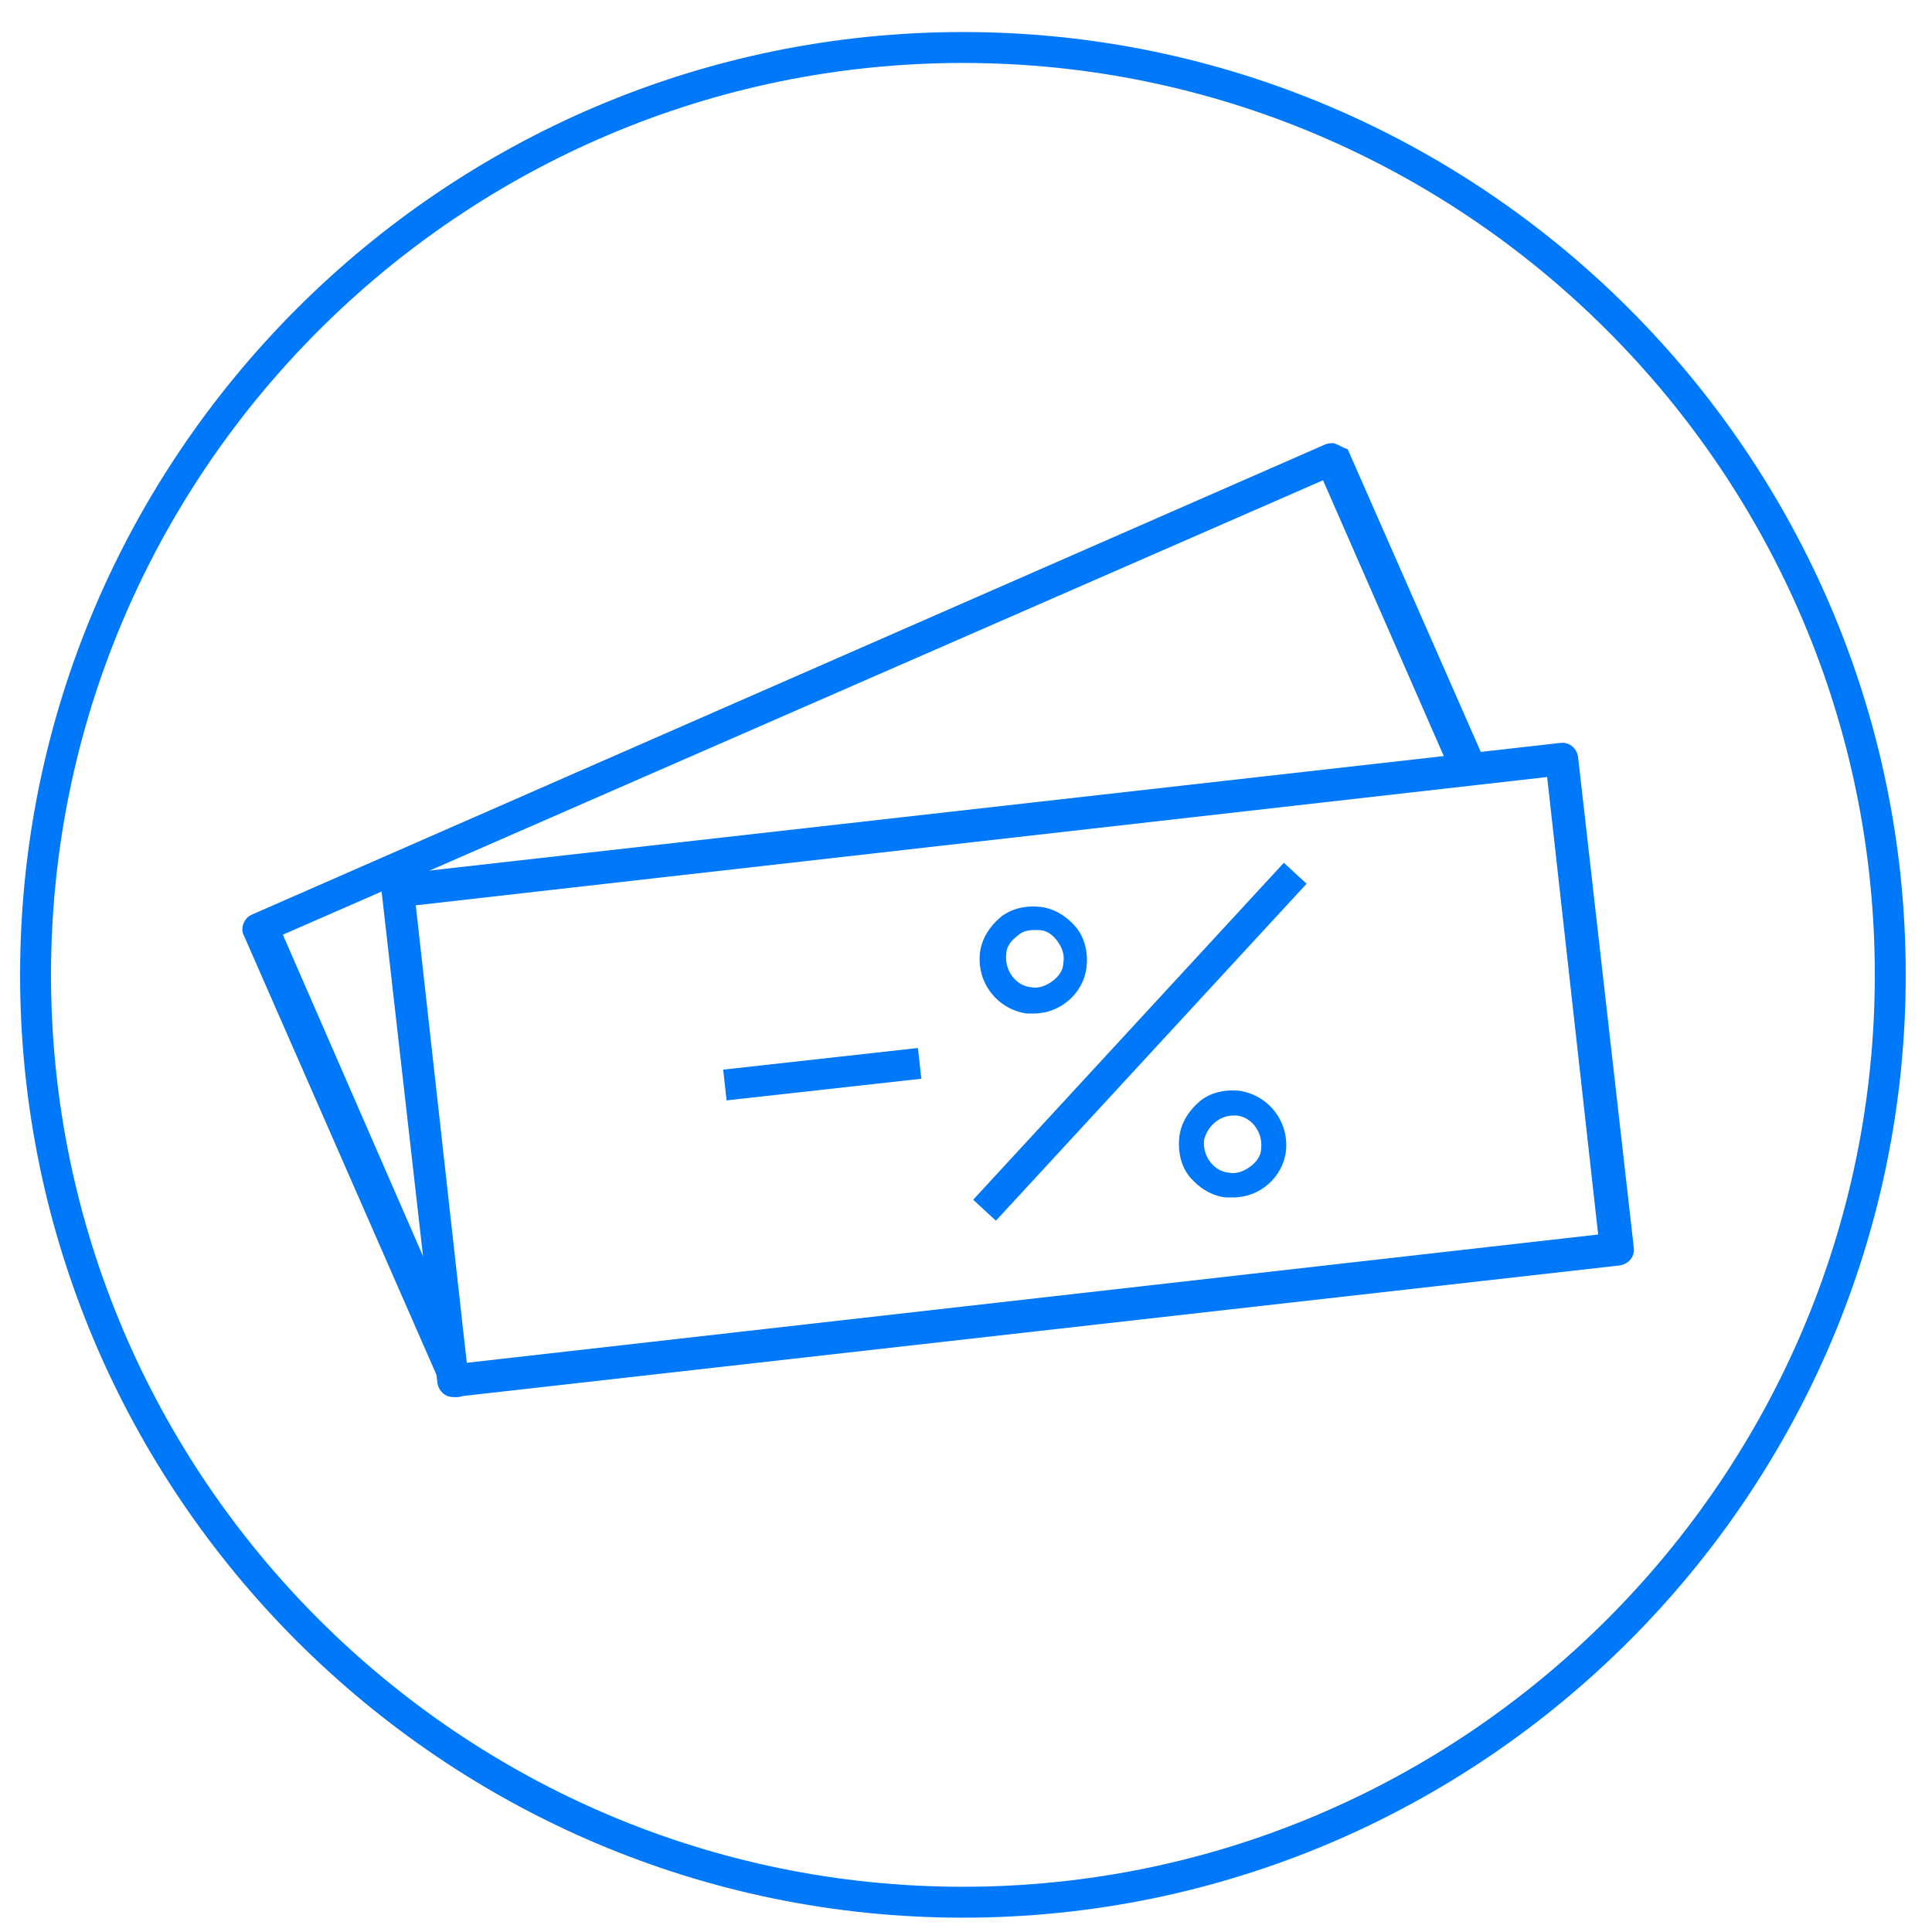 <?xml version="1.0" encoding="utf-8"?>
<!-- Generator: Adobe Illustrator 21.1.0, SVG Export Plug-In . SVG Version: 6.00 Build 0)  -->
<svg version="1.1"
	 id="svg4755" inkscape:version="0.92.1 r15371" sodipodi:docname="kedvezmenyek.svg" xmlns:cc="http://creativecommons.org/ns#" xmlns:dc="http://purl.org/dc/elements/1.1/" xmlns:inkscape="http://www.inkscape.org/namespaces/inkscape" xmlns:rdf="http://www.w3.org/1999/02/22-rdf-syntax-ns#" xmlns:sodipodi="http://sodipodi.sourceforge.net/DTD/sodipodi-0.dtd" xmlns:svg="http://www.w3.org/2000/svg"
	 xmlns="http://www.w3.org/2000/svg" xmlns:xlink="http://www.w3.org/1999/xlink" x="0px" y="0px" viewBox="0 0 125 125"
	 style="enable-background:new 0 0 125 125;" xml:space="preserve">
<style type="text/css">
	.st0{fill:#0078FA;}
	.st1{fill:none;stroke:#0078FA;stroke-width:2;stroke-miterlimit:10;}
</style>
<sodipodi:namedview  bordercolor="#666666" borderopacity="1.0" id="base" inkscape:current-layer="layer1" inkscape:cx="39.684852" inkscape:cy="64.241249" inkscape:document-units="mm" inkscape:pageopacity="0.0" inkscape:pageshadow="2" inkscape:window-height="1361" inkscape:window-maximized="1" inkscape:window-width="2560" inkscape:window-x="-9" inkscape:window-y="-9" inkscape:zoom="5.6" pagecolor="#ffffff" showgrid="false" units="px">
	</sodipodi:namedview>
<g id="layer1" transform="translate(0,-263.927)" inkscape:groupmode="layer" inkscape:label="Layer 1">
	<path id="XMLID_718_-6-8-3-0-1" inkscape:connector-curvature="0" class="st0" d="M62.3,388c-33.6,0-61-27.4-61-61s27.4-61,61-61
		s61,27.4,61,61S95.9,388,62.3,388z M62.3,268c-32.5,0-59,26.5-59,59s26.5,59,59,59s59-26.5,59-59S94.8,268,62.3,268z"/>
	<path id="rect6576-1" inkscape:connector-curvature="0" class="st0" d="M86.3,292.6c-0.2,0-0.4,0-0.6,0.1l-69.4,30.4
		c-0.5,0.2-0.8,0.9-0.5,1.4l12.8,29.2c0.2,0.5,0.9,0.8,1.4,0.5l2.7-1.2c-0.1,0-0.1,0-0.2,0c-0.1,0-0.4,0-0.6,0.1l0,0
		c-0.8,0.2-0.7,0.2-1.3,0.1c-0.1,0-0.1,0-0.2,0s-0.3,0-0.7,0c-0.1,0-0.3-0.1-0.4-0.1c-1.1-0.3-1-0.7-0.5-1.1
		c-0.3-0.2-0.2-0.1-0.3-1.3c0-0.1,0.1-0.3,0.1-0.4c0.2-0.6,0.4-0.9,0.6-0.9l-10.9-25L85.6,295l8.1,18.5c0.2-0.1,0.4-0.2,0.7-0.3
		c0.1,0,0,0.1,0.1,0.2c0,0.1,0.1,0.2,0.1,0.3c0.1,0.2,0.1,0.4,0.2,0.6c0.1,0,0.2,0,0.3-0.1c0.2-0.1,0.4-0.2,0.6-0.3c0,0,0,0,0,0.1
		l0,0c0.1,0,0.1-0.1,0.2-0.1c0,0,0-0.1,0.1-0.1c0.1-0.1,0.2-0.1,0.3-0.1L87.2,293C86.9,292.9,86.6,292.7,86.3,292.6L86.3,292.6z
		 M29,350.2L29,350.2c-0.1,0.1-0.3,0.4-0.2,0.3C28.9,350.4,29,350.3,29,350.2L29,350.2z M35.7,351.7
		C35.6,351.7,35.6,351.7,35.7,351.7c-0.1,0-0.2,0-0.3,0.1c-0.2,0-0.4,0.1-0.5,0.2c-0.1,0-0.2,0.1-0.3,0.1c-0.1,0.1-0.1,0.2-0.2,0.2
		L35.7,351.7z M28.4,351.8c0.1,0.1,0.2,0.2,0.2,0.3c0,0,0.1,0,0.1-0.1C28.7,351.9,28.6,351.9,28.4,351.8L28.4,351.8z"/>
	<path id="rect6576" inkscape:connector-curvature="0" class="st0" d="M25.6,320.5c-0.6,0.1-1,0.6-0.9,1.2l3.6,31.7
		c0.1,0.6,0.6,1,1.2,0.9l75.3-8.5c0.6-0.1,1-0.6,0.9-1.2l-3.6-31.7c-0.1-0.6-0.6-1-1.2-0.9L25.6,320.5z M26.9,322.5l73.2-8.3
		l3.3,29.6l-73.2,8.3L26.9,322.5z"/>
	<g>
		<g>
			<path id="circle6272-5-0-5_2_" inkscape:connector-curvature="0" d="M67.3,323.3c-1.5-0.2-2.8,0.8-3.1,2.3
				c-0.2,1.5,0.8,2.8,2.3,3.1c1.5,0.2,2.8-0.8,3.1-2.3C69.8,324.9,68.8,323.5,67.3,323.3z M67.3,323.4c1.5,0.2,2.5,1.5,2.3,3
				s-1.5,2.5-3,2.3s-2.5-1.5-2.3-3C64.5,324.2,65.8,323.2,67.3,323.4L67.3,323.4z"/>
			<path class="st0" d="M66.9,329.2c-0.1,0-0.3,0-0.4,0c-1.8-0.2-3-1.9-2.7-3.6c0.1-0.8,0.6-1.6,1.2-2.1c0.7-0.5,1.5-0.7,2.4-0.6
				c0.8,0.1,1.6,0.6,2.1,1.2s0.7,1.5,0.6,2.4c-0.1,0.8-0.6,1.6-1.2,2.1C68.3,329,67.6,329.2,66.9,329.2z M66.9,323.8
				c-0.5,0-0.9,0.2-1.3,0.4c-0.5,0.3-0.8,0.9-0.8,1.4c-0.1,0.6,0.1,1.1,0.4,1.6s0.9,0.8,1.4,0.8c0.6,0.1,1.1-0.1,1.6-0.4
				s0.8-0.9,0.8-1.4c0.2-1.2-0.7-2.3-1.8-2.4C67.1,323.8,67,323.8,66.9,323.8z"/>
		</g>
		<g>
			<path class="st0" d="M66.9,329c-0.1,0-0.3,0-0.4,0c-1.6-0.2-2.8-1.7-2.6-3.4c0.2-1.6,1.7-2.8,3.4-2.6c1.6,0.2,2.8,1.7,2.6,3.4
				C69.7,327.9,68.4,329,66.9,329z M66.9,323.6c-0.5,0-1,0.2-1.4,0.5c-0.5,0.4-0.8,0.9-0.9,1.6c-0.2,1.3,0.7,2.5,2,2.7
				c0.6,0.1,1.3-0.1,1.8-0.5s0.8-0.9,0.9-1.6c0.1-0.6-0.1-1.3-0.5-1.8s-0.9-0.8-1.6-0.9l0,0C67.1,323.6,67,323.6,66.9,323.6z"/>
			<path class="st0" d="M66.9,329.5c-0.2,0-0.3,0-0.5,0c-1.9-0.3-3.2-2-3-3.9c0.1-0.9,0.6-1.7,1.3-2.3c0.7-0.6,1.7-0.8,2.6-0.7
				c0.9,0.1,1.7,0.6,2.3,1.3c0.6,0.7,0.8,1.7,0.7,2.6C70.1,328.2,68.6,329.5,66.9,329.5z M66.9,324.1c-0.4,0-0.8,0.1-1.1,0.4
				c-0.4,0.3-0.7,0.7-0.7,1.2c-0.1,1,0.6,2,1.6,2.1c0.5,0.1,1-0.1,1.4-0.4s0.7-0.7,0.7-1.2c0.1-0.5-0.1-1-0.4-1.4s-0.7-0.7-1.2-0.7
				C67.1,324.1,67,324.1,66.9,324.1z"/>
		</g>
	</g>
	<g>
		<g>
			<path id="circle6272-5-0-5-6_2_" inkscape:connector-curvature="0" d="M80.2,335.3c-1.5-0.2-2.8,0.8-3.1,2.3
				c-0.2,1.5,0.8,2.8,2.3,3.1c1.5,0.2,2.8-0.8,3.1-2.3C82.7,336.8,81.6,335.5,80.2,335.3L80.2,335.3z M80.2,335.3
				c1.5,0.2,2.5,1.5,2.3,3s-1.5,2.5-3,2.3s-2.5-1.5-2.3-3C77.4,336.1,78.7,335.1,80.2,335.3L80.2,335.3z"/>
			<path class="st0" d="M79.8,341.1c-0.1,0-0.3,0-0.4,0c-1.8-0.2-3-1.9-2.7-3.6c0.1-0.8,0.6-1.6,1.2-2.1c0.7-0.5,1.5-0.7,2.4-0.6
				l0,0c1.8,0.2,3,1.9,2.7,3.6C82.8,340,81.4,341.1,79.8,341.1z M79.8,335.8c-1.1,0-2,0.8-2.1,1.9c-0.2,1.2,0.7,2.3,1.8,2.4
				c0.6,0.1,1.1-0.1,1.6-0.4s0.8-0.9,0.8-1.4c0.2-1.2-0.7-2.3-1.8-2.4C80,335.8,79.9,335.8,79.8,335.8z"/>
		</g>
		<g>
			<path class="st0" d="M79.8,340.9c-0.1,0-0.3,0-0.4,0c-1.6-0.2-2.8-1.7-2.6-3.4c0.1-0.8,0.5-1.5,1.2-2c0.6-0.5,1.4-0.7,2.2-0.6
				c1.6,0.2,2.8,1.7,2.6,3.4C82.6,339.8,81.3,340.9,79.8,340.9z M79.8,335.6c-1.2,0-2.2,0.9-2.3,2c-0.2,1.3,0.7,2.5,2,2.7
				c0.6,0.1,1.3-0.1,1.8-0.5s0.8-0.9,0.9-1.6c0.2-1.3-0.7-2.5-2-2.7C80,335.6,79.9,335.6,79.8,335.6z"/>
			<path class="st0" d="M79.8,341.4c-0.2,0-0.3,0-0.5,0c-0.9-0.1-1.7-0.6-2.3-1.3s-0.8-1.7-0.7-2.6c0.1-0.9,0.6-1.7,1.3-2.3
				c0.7-0.6,1.7-0.8,2.6-0.7c1.9,0.3,3.2,2,3,3.9C83,340.1,81.5,341.4,79.8,341.4z M79.8,336.1c-0.9,0-1.7,0.7-1.9,1.6
				c-0.1,1,0.6,2,1.6,2.1c0.5,0.1,1-0.1,1.4-0.4s0.7-0.7,0.7-1.2c0.1-1-0.6-2-1.6-2.1C80,336.1,79.9,336.1,79.8,336.1z"/>
		</g>
	</g>
</g>
<line class="st1" x1="83.8" y1="56.5" x2="63.7" y2="78.3"/>
<line class="st1" x1="59.5" y1="68.8" x2="46.9" y2="70.2"/>
</svg>
